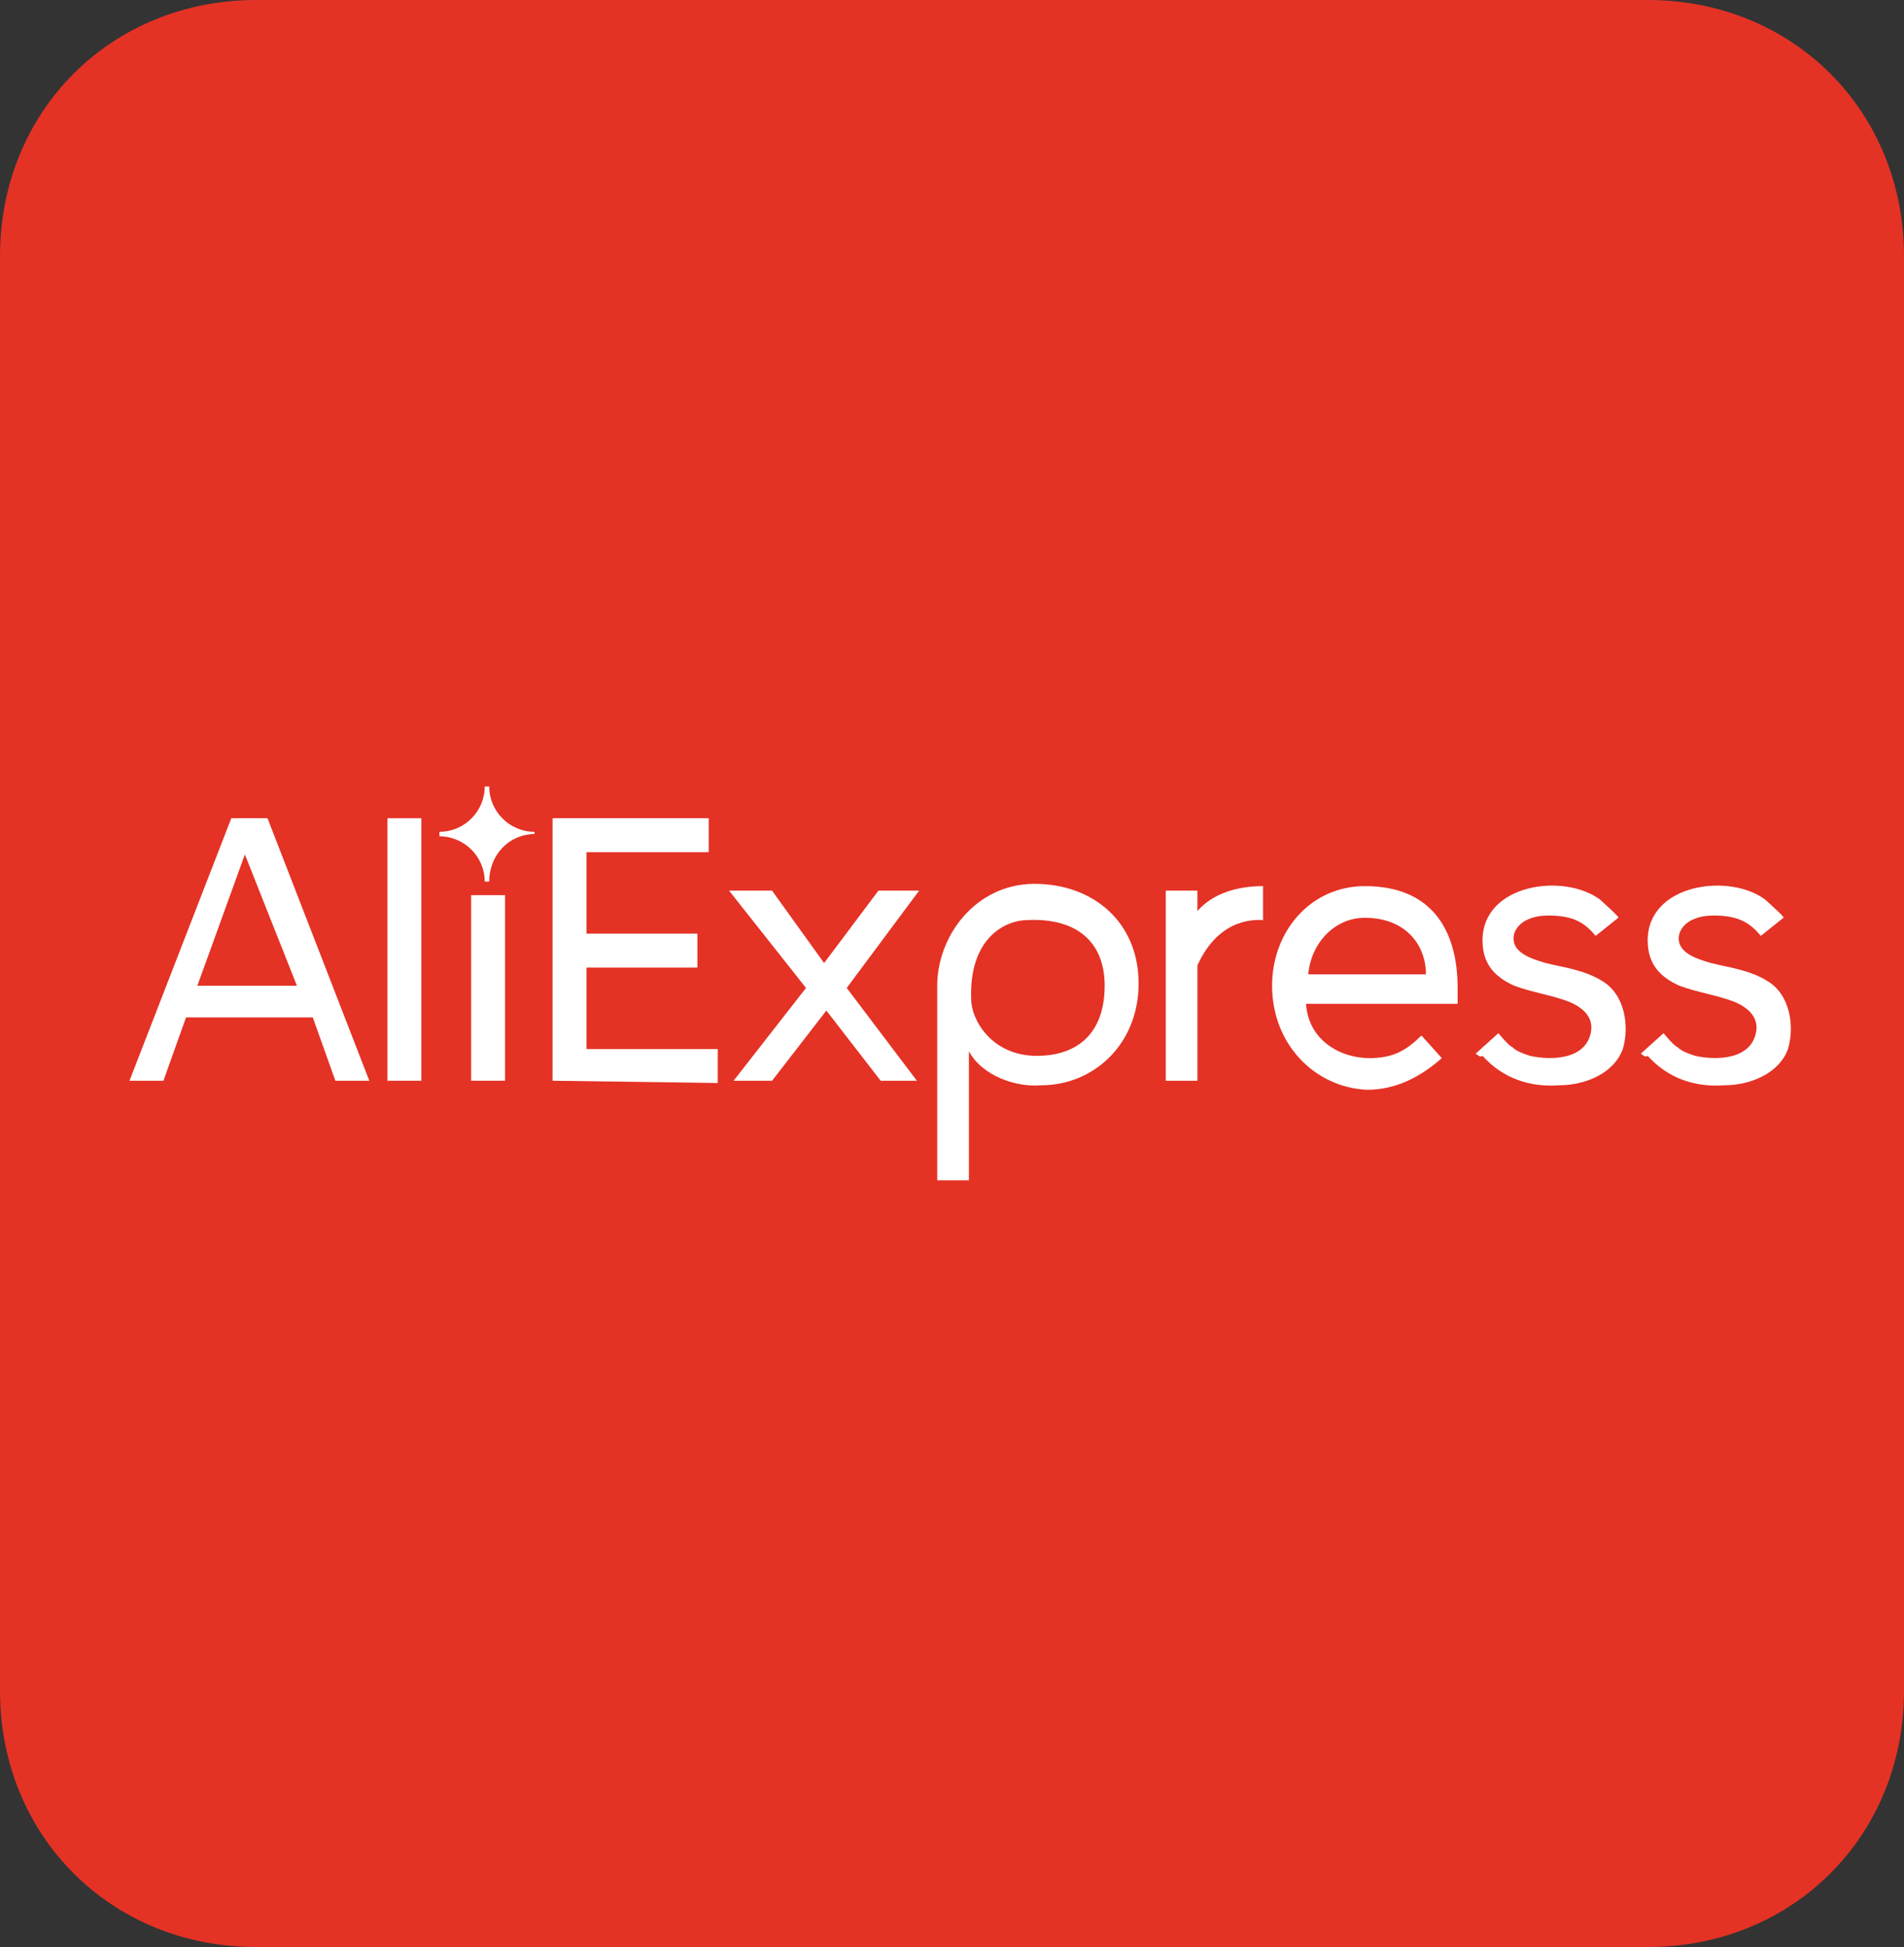 <?xml version="1.0" encoding="utf-8"?>
<!-- Generator: Adobe Illustrator 24.3.0, SVG Export Plug-In . SVG Version: 6.00 Build 0)  -->
<svg version="1.1" id="katman_1" focusable="false" xmlns="http://www.w3.org/2000/svg" xmlns:xlink="http://www.w3.org/1999/xlink"
	 x="0px" y="0px" viewBox="0 0 22.3 22.8" style="enable-background:new 0 0 22.3 22.8;" xml:space="preserve">
<rect x="0" y="0" width="22.3" height="22.8" fill="#333333" stroke="none"/>
<style type="text/css">
	.st0{fill:#E43225;}
	.st1{fill:#FFFFFF;}
</style>
<path class="st0" d="M19.3,22.8H3c-1.7,0-3-1.3-3-3V3c0-1.7,1.3-3,3-3h16.3c1.7,0,3,1.3,3,3v16.8C22.3,21.5,21,22.8,19.3,22.8z"/>
<g id="layer1" transform="translate(-76.291,-142.895)">
	<g id="g43" transform="matrix(0.265,0,0,0.265,38.932,83.338)">
		<g id="g32">
			<path id="path12" class="st1" d="M165.4,272.5v-11.6h6.9v1.5h-5.4v3.6h4.9v1.5h-4.9v3.6h5.8v1.5L165.4,272.5L165.4,272.5z"/>
			<path id="path14" class="st1" d="M179.9,272.5l-2.4-3.1l-2.4,3.1h-1.7l3.2-4.1l-3.4-4.3h1.9l2.3,3.2l2.4-3.2h1.8l-3.2,4.3
				l3.1,4.1H179.9z"/>
			<path id="path16" class="st1" d="M183.8,271.2v5.7h-1.4v-8.6c0-2.2,1.7-4.5,4.3-4.5c2.6,0,4.6,1.7,4.6,4.4c0,2.7-2,4.5-4.3,4.5
				C185.9,272.8,184.4,272.3,183.8,271.2L183.8,271.2z M189.8,268.3c0-1.9-1.2-3-3.4-2.9c-1,0-2.6,0.8-2.5,3.5
				c0,0.9,0.9,2.5,2.9,2.5C188.6,271.4,189.8,270.4,189.8,268.3z"/>
			<path id="path18" class="st1" d="M192.5,272.5v-8.4h1.4v0.9c0.7-0.8,1.8-1.1,2.9-1.1v1.5c-0.2,0-1.9-0.2-2.9,2v5.1L192.5,272.5
				L192.5,272.5z"/>
			<path id="path20" class="st1" d="M197.2,268.3c0-2.4,1.7-4.4,4.1-4.4c3,0,4.1,2,4.1,4.5v0.7h-6.7c0.1,1.6,1.5,2.4,2.8,2.4
				c1,0,1.6-0.3,2.3-1l0.9,1c-0.9,0.8-2,1.4-3.3,1.4C199.1,272.8,197.2,270.9,197.2,268.3L197.2,268.3z M201.3,265.3
				c-1.4,0-2.4,1.2-2.5,2.5h5.2C204,266.5,203.1,265.3,201.3,265.3z"/>
			<path id="path22" class="st1" d="M206.2,271.3l1-0.9c0,0,0.5,0.6,0.6,0.6c0.2,0.2,0.5,0.3,0.8,0.4c0.9,0.2,2.5,0.2,2.7-1.1
				c0.1-0.7-0.5-1.1-1-1.3c-0.8-0.3-1.6-0.4-2.4-0.7c-0.9-0.4-1.4-1-1.4-2c0-2.5,3.6-3,5.2-1.8c0.1,0.1,0.9,0.8,0.8,0.8l-1,0.8
				c-0.5-0.6-1-0.9-2.1-0.9c-0.6,0-1.3,0.2-1.5,0.8c-0.2,0.8,0.7,1.1,1.4,1.3c0.8,0.2,1.7,0.3,2.5,0.8c1,0.6,1.2,2,0.9,3
				c-0.4,1.1-1.7,1.6-2.8,1.6c-1.3,0.1-2.5-0.3-3.4-1.3C206.4,271.5,206.2,271.3,206.2,271.3z"/>
			<path id="path24" class="st1" d="M213.5,271.3l1-0.9c0,0,0.5,0.6,0.6,0.6c0.2,0.2,0.5,0.3,0.8,0.4c0.9,0.2,2.5,0.2,2.7-1.1
				c0.1-0.7-0.5-1.1-1-1.3c-0.8-0.3-1.6-0.4-2.4-0.7c-0.9-0.4-1.4-1-1.4-2c0-2.5,3.6-3,5.2-1.8c0.1,0.1,0.9,0.8,0.8,0.8l-1,0.8
				c-0.5-0.6-1-0.9-2.1-0.9c-0.6,0-1.3,0.2-1.5,0.8c-0.2,0.8,0.7,1.1,1.4,1.3c0.8,0.2,1.7,0.3,2.5,0.8c1,0.6,1.2,2,0.9,3
				c-0.4,1.1-1.7,1.6-2.8,1.6c-1.3,0.1-2.5-0.3-3.4-1.3C213.7,271.5,213.5,271.3,213.5,271.3z"/>
		</g>
		<g id="g41">
			<path id="path34" class="st1" d="M155.8,272.5l-1-2.8h-5.6l-1,2.8h-1.5l4.5-11.6h1.6l4.5,11.6H155.8z M151.8,262.5l-2.1,5.8h4.4
				L151.8,262.5z"/>
			<path id="path36" class="st1" d="M158.1,272.5v-11.6h1.5v11.6H158.1z"/>
			<path id="path38" class="st1" d="M161.8,272.5v-8.2h1.5v8.2H161.8z"/>
			<path id="XMLID_1_" class="st1" d="M164.6,261.6C164.6,261.6,164.6,261.6,164.6,261.6c0-0.1,0-0.1,0-0.1c-1.1,0-2-0.9-2-2
				c0,0-0.1,0-0.1,0s-0.1,0-0.1,0c0,1.1-0.9,2-2,2c0,0,0,0,0,0.1c0,0,0,0,0,0.1c1.1,0,2,0.9,2,2c0,0,0.1,0,0.1,0s0.1,0,0.1,0
				C162.6,262.5,163.5,261.6,164.6,261.6z"/>
		</g>
	</g>
</g>
</svg>

